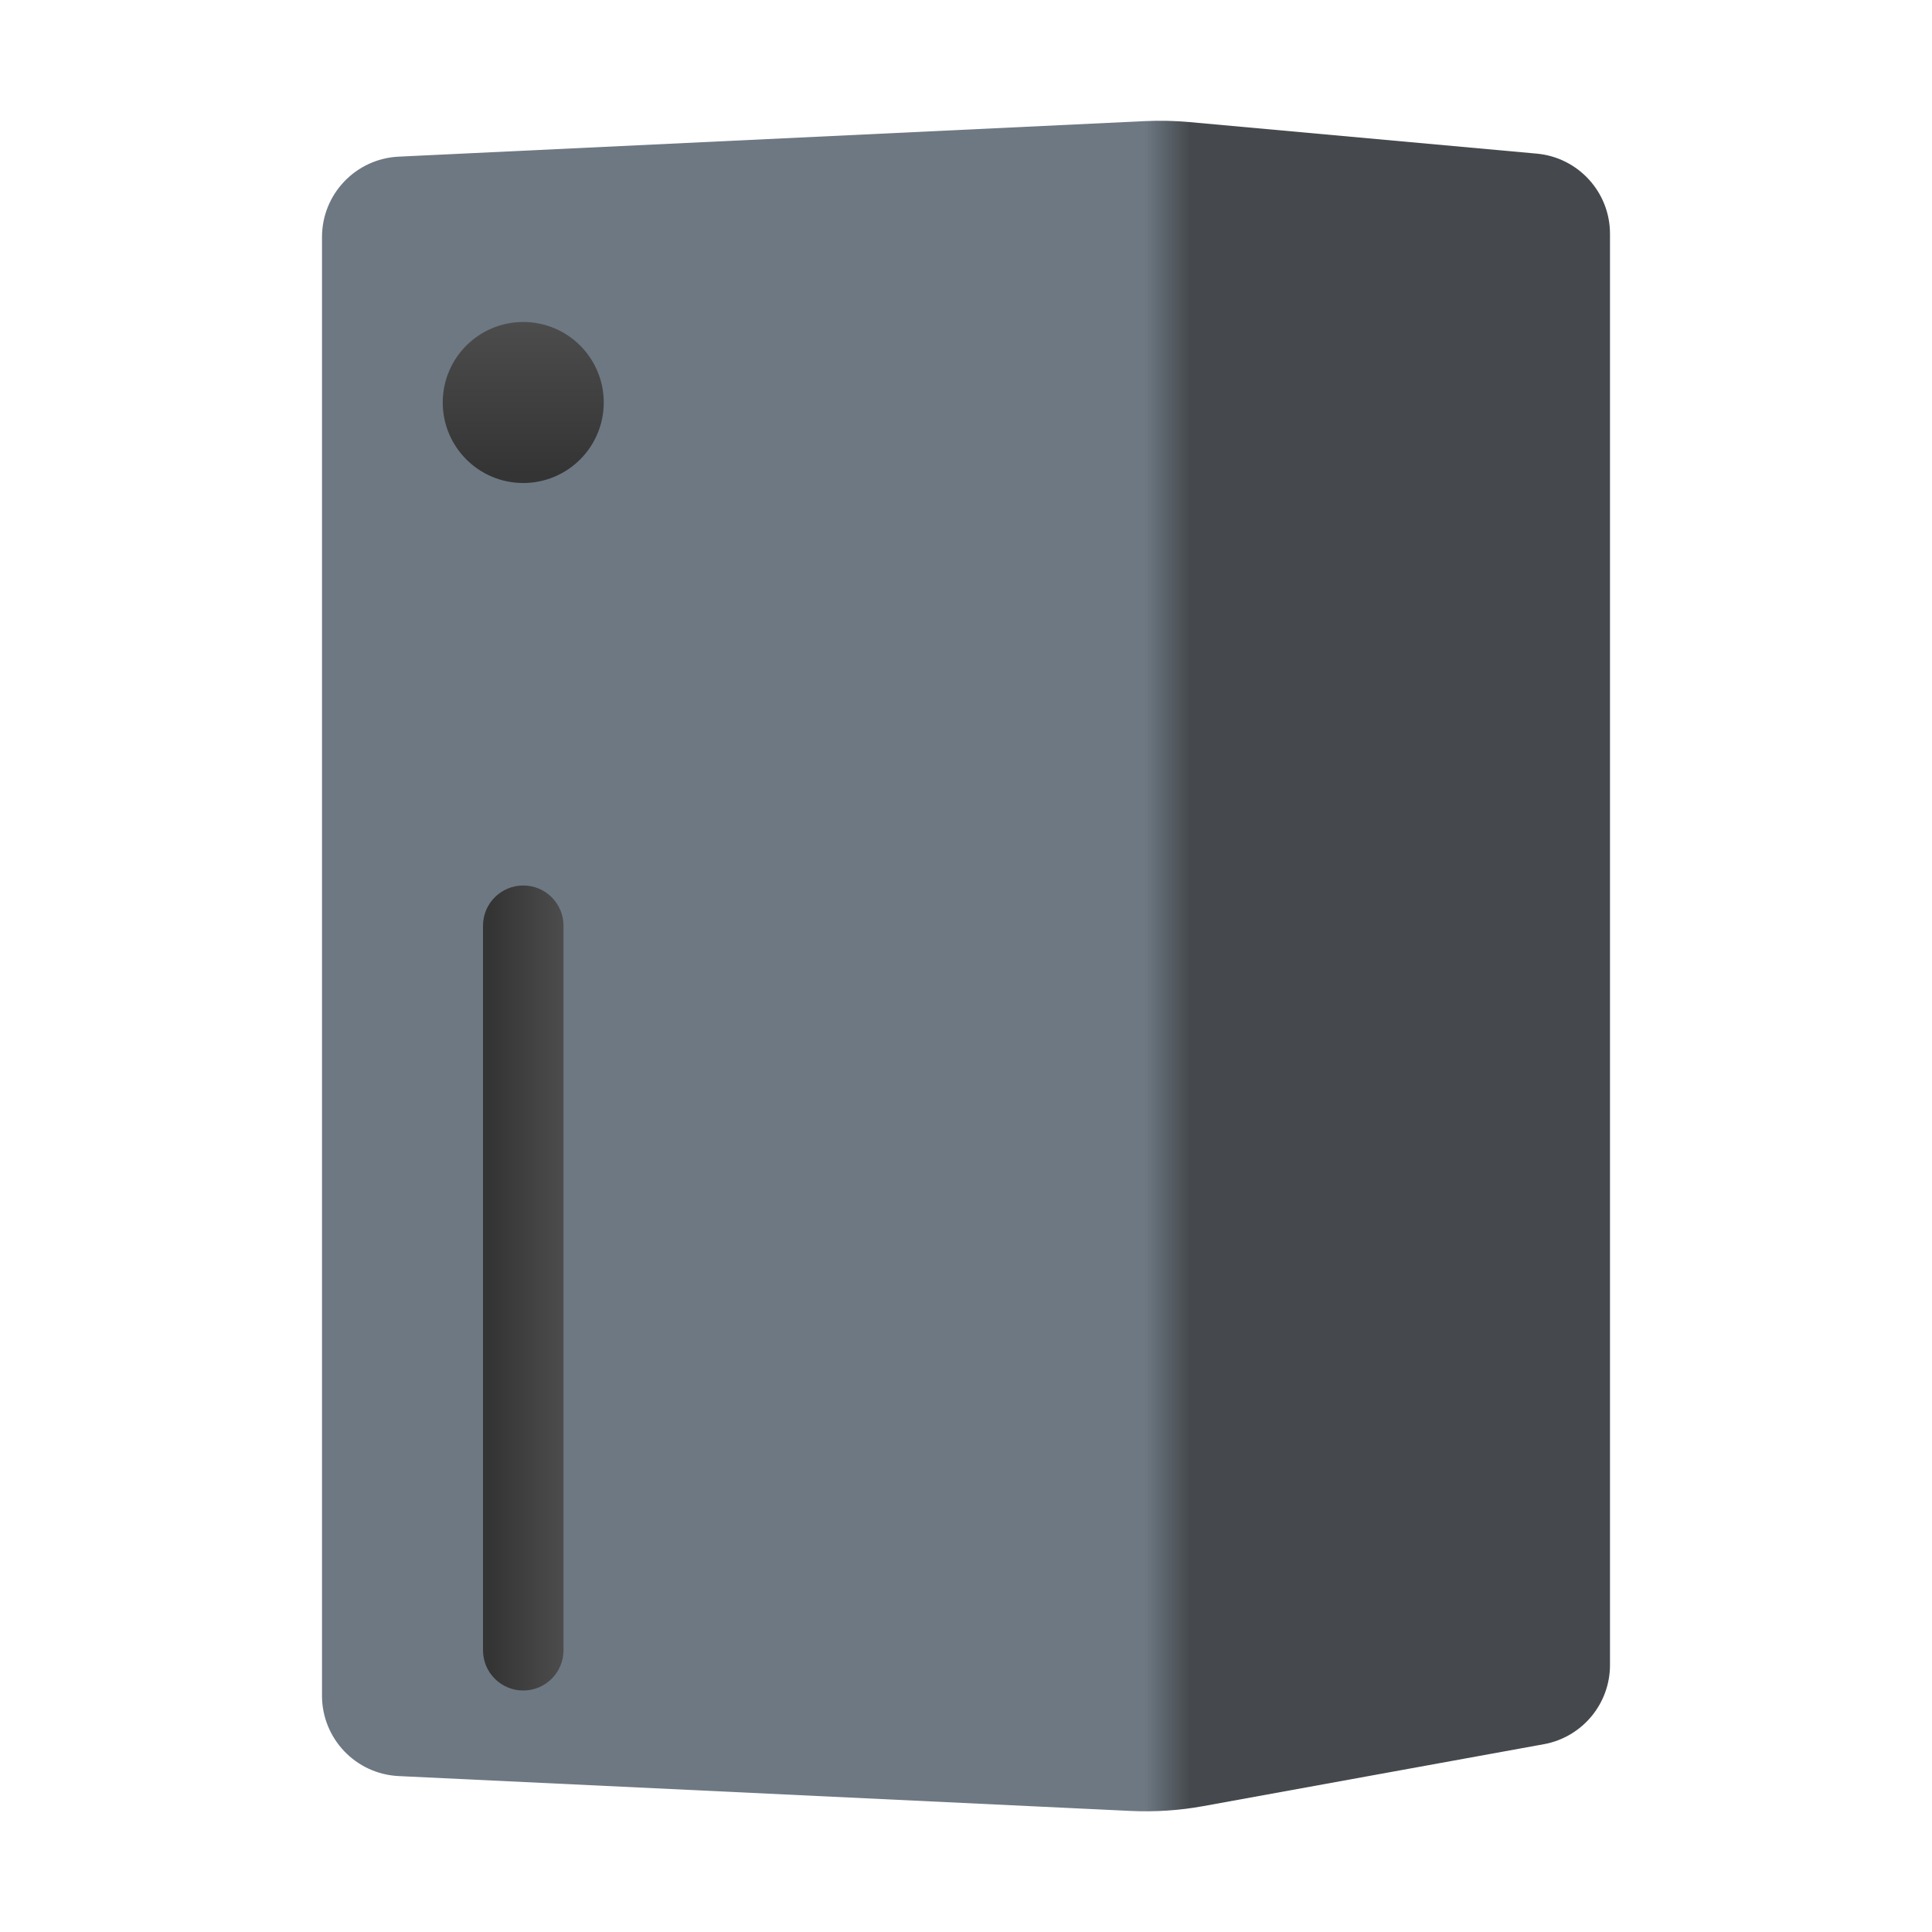<?xml version="1.0" encoding="UTF-8"?>
<svg xmlns="http://www.w3.org/2000/svg" viewBox="0 0 48 48" width="240" height="240">
  <linearGradient id="hztXjutGv7WgUFWTbUfMZa" x1="8" x2="40" y1="24" y2="24" gradientUnits="userSpaceOnUse">
    <stop offset=".639" stop-color="#6d7882"></stop>
    <stop offset=".674" stop-color="#45494d"></stop>
  </linearGradient>
  <path fill="url(#hztXjutGv7WgUFWTbUfMZa)" d="M38.181,3.817l-8.63-0.784c-0.367-0.033-0.736-0.041-1.105-0.024L9.905,3.892C8.839,3.943,8,4.822,8,5.89v36.238c0,1.068,0.839,1.947,1.905,1.998l18.182,0.866c0.606,0.029,1.214-0.011,1.812-0.12l8.459-1.538C39.309,43.16,40,42.332,40,41.365V5.809C40,4.775,39.211,3.911,38.181,3.817z"></path>
  <linearGradient id="hztXjutGv7WgUFWTbUfMZb" x1="13.97" x2="12.171" y1="32" y2="32" gradientUnits="userSpaceOnUse">
    <stop offset="0" stop-color="#4c4c4c"></stop>
    <stop offset="1" stop-color="#343434"></stop>
  </linearGradient>
  <path fill="url(#hztXjutGv7WgUFWTbUfMZb)" d="M13,22c-0.552,0-1,0.447-1,1v18c0,0.553,0.448,1,1,1s1-0.447,1-1V23C14,22.447,13.552,22,13,22z"></path>
  <linearGradient id="hztXjutGv7WgUFWTbUfMZc" x1="13" x2="13" y1="8.026" y2="11.788" gradientUnits="userSpaceOnUse">
    <stop offset="0" stop-color="#4c4c4c"></stop>
    <stop offset="1" stop-color="#343434"></stop>
  </linearGradient>
  <circle cx="13" cy="10" r="2" fill="url(#hztXjutGv7WgUFWTbUfMZc)"></circle>
</svg>
